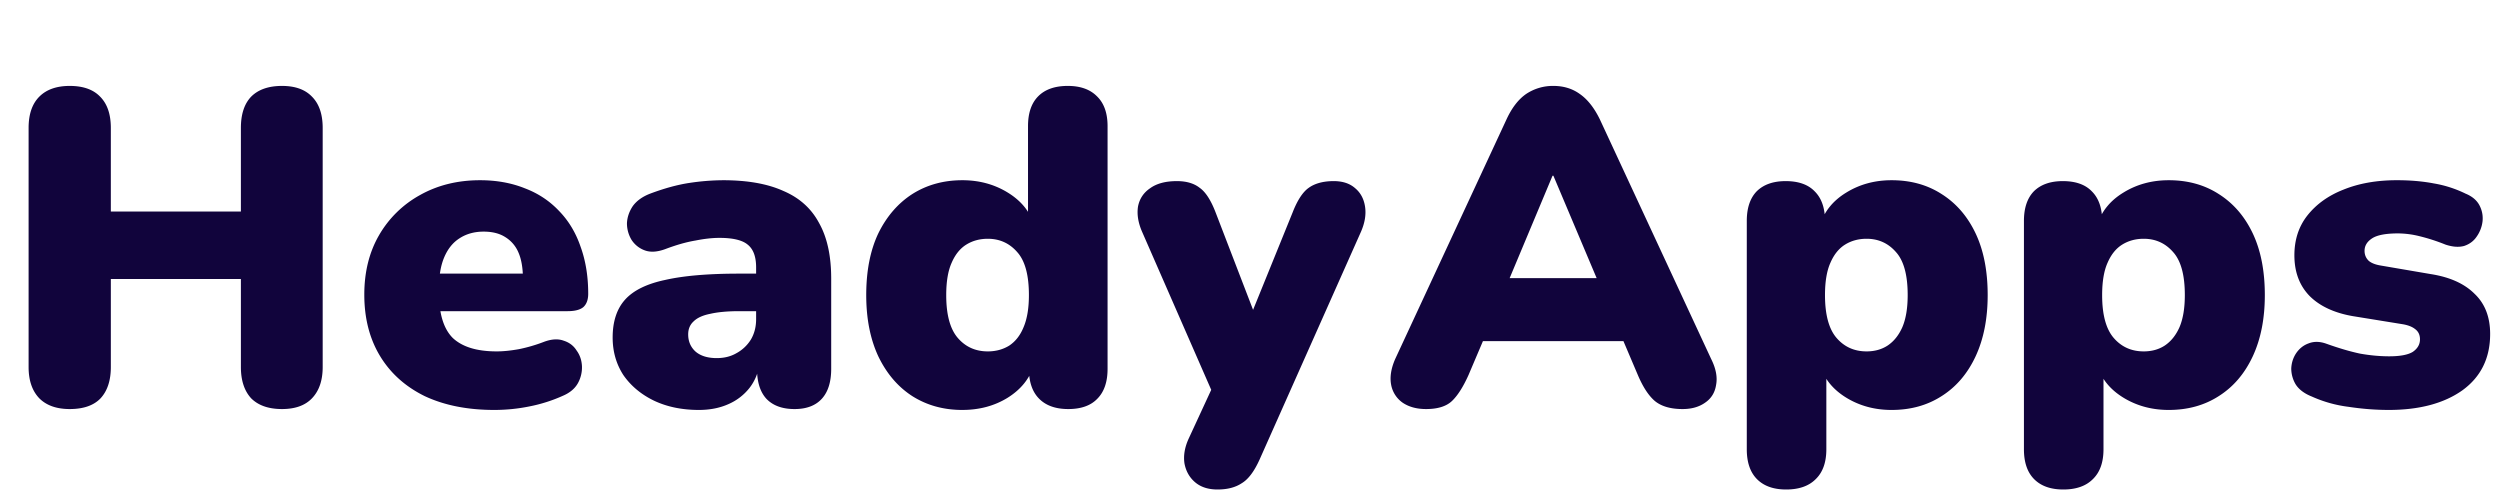 <svg width="179" height="36" fill="none" xmlns="http://www.w3.org/2000/svg"><path d="M4.992 29.288c-.939 0-1.664-.256-2.176-.768-.512-.533-.768-1.28-.768-2.24V9.16c0-.981.256-1.728.768-2.24.512-.512 1.237-.768 2.176-.768.96 0 1.685.256 2.176.768.512.512.768 1.259.768 2.24v5.984h9.312V9.16c0-.981.245-1.728.736-2.24.512-.512 1.248-.768 2.208-.768.939 0 1.653.256 2.144.768.512.512.768 1.259.768 2.24v17.12c0 .96-.256 1.707-.768 2.24-.49.512-1.205.768-2.144.768-.96 0-1.696-.256-2.208-.768-.49-.533-.736-1.28-.736-2.24v-6.304H7.936v6.304c0 .96-.245 1.707-.736 2.24-.49.512-1.227.768-2.208.768Zm30.404.064c-1.92 0-3.584-.33-4.992-.992-1.386-.683-2.453-1.643-3.2-2.88-.746-1.237-1.12-2.699-1.12-4.384 0-1.621.352-3.04 1.056-4.256a7.634 7.634 0 0 1 2.944-2.88c1.259-.704 2.688-1.056 4.288-1.056 1.174 0 2.24.192 3.2.576.96.363 1.782.907 2.464 1.632.683.704 1.195 1.557 1.536 2.56.363 1.003.544 2.123.544 3.36 0 .427-.117.747-.352.96-.234.192-.608.288-1.12.288h-9.792v-2.688h7.104l-.512.416c0-.79-.106-1.43-.32-1.92a2.364 2.364 0 0 0-.96-1.12c-.405-.256-.917-.384-1.536-.384-.661 0-1.237.16-1.728.48-.47.299-.832.747-1.088 1.344-.256.597-.384 1.344-.384 2.24v.288c0 1.515.33 2.603.992 3.264.683.64 1.728.96 3.136.96.47 0 1.003-.053 1.6-.16a11.243 11.243 0 0 0 1.76-.512c.555-.213 1.035-.245 1.44-.096.406.128.715.363.928.704.235.32.363.693.384 1.12a2.32 2.32 0 0 1-.288 1.216c-.213.384-.565.683-1.056.896a10.89 10.89 0 0 1-2.4.768c-.832.17-1.674.256-2.528.256Zm14.646 0c-1.216 0-2.293-.224-3.232-.672-.917-.448-1.642-1.056-2.176-1.824-.512-.79-.768-1.685-.768-2.688 0-1.152.299-2.059.896-2.72.598-.661 1.558-1.13 2.88-1.408 1.323-.299 3.083-.448 5.28-.448h1.76v2.688h-1.76c-.832 0-1.525.064-2.08.192-.533.107-.928.288-1.184.544-.256.235-.384.544-.384.928 0 .49.17.896.512 1.216.363.32.875.48 1.536.48.534 0 1.003-.117 1.408-.352a2.769 2.769 0 0 0 1.024-.96c.256-.427.384-.917.384-1.472v-3.712c0-.768-.202-1.312-.608-1.632-.384-.32-1.056-.48-2.016-.48-.512 0-1.088.064-1.728.192-.64.107-1.354.31-2.144.608-.576.213-1.066.245-1.472.096a1.894 1.894 0 0 1-.96-.768 2.293 2.293 0 0 1-.32-1.184c.022-.427.16-.832.416-1.216.278-.384.694-.683 1.248-.896 1.024-.384 1.963-.64 2.816-.768a16.683 16.683 0 0 1 2.4-.192c1.75 0 3.19.256 4.32.768 1.152.49 2.006 1.259 2.56 2.304.576 1.024.864 2.347.864 3.968v6.464c0 .939-.224 1.653-.672 2.144-.448.49-1.098.736-1.952.736-.874 0-1.546-.245-2.016-.736-.448-.49-.672-1.205-.672-2.144v-.832l.192.448c-.106.683-.352 1.27-.736 1.76a3.89 3.89 0 0 1-1.504 1.152c-.618.277-1.322.416-2.112.416Zm18.86 0c-1.344 0-2.539-.33-3.584-.992-1.024-.661-1.835-1.61-2.432-2.848-.576-1.237-.864-2.699-.864-4.384 0-1.728.288-3.2.864-4.416.597-1.216 1.408-2.155 2.432-2.816 1.045-.661 2.24-.992 3.584-.992 1.173 0 2.23.277 3.168.832.938.555 1.568 1.27 1.888 2.144h-.352V9.032c0-.939.245-1.653.736-2.144.49-.49 1.194-.736 2.112-.736.896 0 1.59.245 2.08.736.512.49.768 1.205.768 2.144v17.376c0 .939-.246 1.653-.736 2.144-.47.49-1.163.736-2.08.736-.896 0-1.59-.245-2.08-.736-.49-.49-.736-1.205-.736-2.144v-1.824l.352 1.568c-.299.96-.928 1.739-1.888 2.336-.939.576-2.016.864-3.232.864Zm1.824-4.192c.576 0 1.088-.139 1.536-.416.448-.299.79-.736 1.024-1.312.256-.597.384-1.365.384-2.304 0-1.43-.278-2.453-.832-3.072-.555-.64-1.259-.96-2.112-.96-.576 0-1.088.139-1.536.416-.448.277-.8.715-1.056 1.312-.256.576-.384 1.344-.384 2.304 0 1.408.277 2.432.832 3.072.554.64 1.27.96 2.144.96Zm16.451 9.888c-.66 0-1.194-.17-1.6-.512-.405-.341-.66-.79-.767-1.344-.086-.555.01-1.141.287-1.76l2.145-4.64v2.304l-5.473-12.512c-.277-.64-.373-1.237-.288-1.792.107-.555.395-.992.865-1.312.469-.341 1.109-.512 1.92-.512.682 0 1.226.16 1.631.48.427.299.811.896 1.152 1.792l3.2 8.32h-1.087l3.391-8.352c.342-.875.726-1.461 1.153-1.76.447-.32 1.045-.48 1.791-.48.64 0 1.153.17 1.537.512.383.32.618.757.703 1.312.086.555-.01 1.152-.287 1.792l-7.264 16.32c-.385.853-.811 1.419-1.28 1.696-.449.299-1.025.448-1.729.448ZM102.104 29.288c-.661 0-1.216-.15-1.664-.448a2.006 2.006 0 0 1-.832-1.28c-.107-.555-.01-1.173.288-1.856l7.968-17.152c.384-.832.853-1.44 1.408-1.824a3.44 3.44 0 0 1 1.952-.576c.725 0 1.355.192 1.888.576.555.384 1.035.992 1.44 1.824l7.968 17.152c.341.683.459 1.301.352 1.856-.085.555-.352.981-.8 1.28-.427.299-.96.448-1.6.448-.853 0-1.515-.192-1.984-.576-.448-.384-.853-1.003-1.216-1.856l-1.728-4.064 2.24 1.632H104.6l2.272-1.632-1.728 4.064c-.384.853-.779 1.472-1.184 1.856-.405.384-1.024.576-1.856.576Zm9.056-16.704-3.712 8.864-.896-1.536h9.312l-.896 1.536-3.744-8.864h-.064Zm16.726 22.464c-.896 0-1.589-.245-2.08-.736-.49-.49-.736-1.205-.736-2.144V15.816c0-.917.235-1.621.704-2.112.491-.49 1.184-.736 2.08-.736.918 0 1.611.245 2.08.736.491.49.736 1.195.736 2.112v1.856l-.352-1.568c.299-.96.918-1.728 1.856-2.304.96-.597 2.048-.896 3.264-.896 1.366 0 2.56.33 3.584.992 1.046.661 1.856 1.6 2.432 2.816.576 1.216.864 2.688.864 4.416 0 1.685-.288 3.147-.864 4.384-.576 1.237-1.386 2.187-2.432 2.848-1.024.661-2.218.992-3.584.992-1.173 0-2.229-.277-3.168-.832-.938-.555-1.568-1.28-1.888-2.176h.384v5.824c0 .939-.256 1.653-.768 2.144-.49.49-1.194.736-2.112.736Zm5.76-9.888c.576 0 1.078-.139 1.504-.416.448-.299.8-.736 1.056-1.312.256-.597.384-1.365.384-2.304 0-1.43-.277-2.453-.832-3.072-.554-.64-1.258-.96-2.112-.96-.576 0-1.088.139-1.536.416-.448.277-.8.715-1.056 1.312-.256.576-.384 1.344-.384 2.304 0 1.408.278 2.432.832 3.072.555.64 1.27.96 2.144.96Zm14.084 9.888c-.896 0-1.589-.245-2.08-.736-.491-.49-.736-1.205-.736-2.144V15.816c0-.917.235-1.621.704-2.112.491-.49 1.184-.736 2.08-.736.917 0 1.611.245 2.08.736.491.49.736 1.195.736 2.112v1.856l-.352-1.568c.299-.96.917-1.728 1.856-2.304.96-.597 2.048-.896 3.264-.896 1.365 0 2.56.33 3.584.992 1.045.661 1.856 1.6 2.432 2.816.576 1.216.864 2.688.864 4.416 0 1.685-.288 3.147-.864 4.384-.576 1.237-1.387 2.187-2.432 2.848-1.024.661-2.219.992-3.584.992-1.173 0-2.229-.277-3.168-.832-.939-.555-1.568-1.28-1.888-2.176h.384v5.824c0 .939-.256 1.653-.768 2.144-.491.49-1.195.736-2.112.736Zm5.76-9.888c.576 0 1.077-.139 1.504-.416.448-.299.8-.736 1.056-1.312.256-.597.384-1.365.384-2.304 0-1.43-.277-2.453-.832-3.072-.555-.64-1.259-.96-2.112-.96-.576 0-1.088.139-1.536.416-.448.277-.8.715-1.056 1.312-.256.576-.384 1.344-.384 2.304 0 1.408.277 2.432.832 3.072.555.64 1.269.96 2.144.96Zm17.54 4.192c-.939 0-1.899-.075-2.88-.224a9.14 9.14 0 0 1-2.624-.736c-.534-.213-.918-.501-1.152-.864a2.23 2.23 0 0 1-.32-1.152c.021-.405.138-.768.352-1.088.234-.341.533-.576.896-.704.384-.15.81-.139 1.28.032.896.32 1.696.555 2.4.704.725.128 1.418.192 2.08.192.789 0 1.354-.107 1.696-.32.341-.235.512-.533.512-.896 0-.32-.118-.565-.352-.736-.214-.17-.523-.288-.928-.352l-3.552-.576c-1.323-.235-2.347-.715-3.072-1.44-.726-.747-1.088-1.717-1.088-2.912 0-1.11.309-2.059.928-2.848.64-.81 1.504-1.43 2.592-1.856 1.109-.448 2.378-.672 3.808-.672.96 0 1.834.075 2.624.224a8.294 8.294 0 0 1 2.304.736c.469.192.8.47.992.832.192.363.266.747.224 1.152a2.371 2.371 0 0 1-.416 1.088c-.214.32-.512.544-.896.672-.384.107-.832.075-1.344-.096a13.59 13.59 0 0 0-1.888-.608 6.466 6.466 0 0 0-1.504-.192c-.875 0-1.494.117-1.856.352-.363.235-.544.533-.544.896 0 .277.096.512.288.704.192.17.49.288.896.352l3.552.608c1.365.213 2.41.683 3.136 1.408.746.704 1.12 1.664 1.12 2.88 0 1.728-.662 3.072-1.984 4.032-1.323.939-3.083 1.408-5.28 1.408Z" fill="#11043C"/></svg>